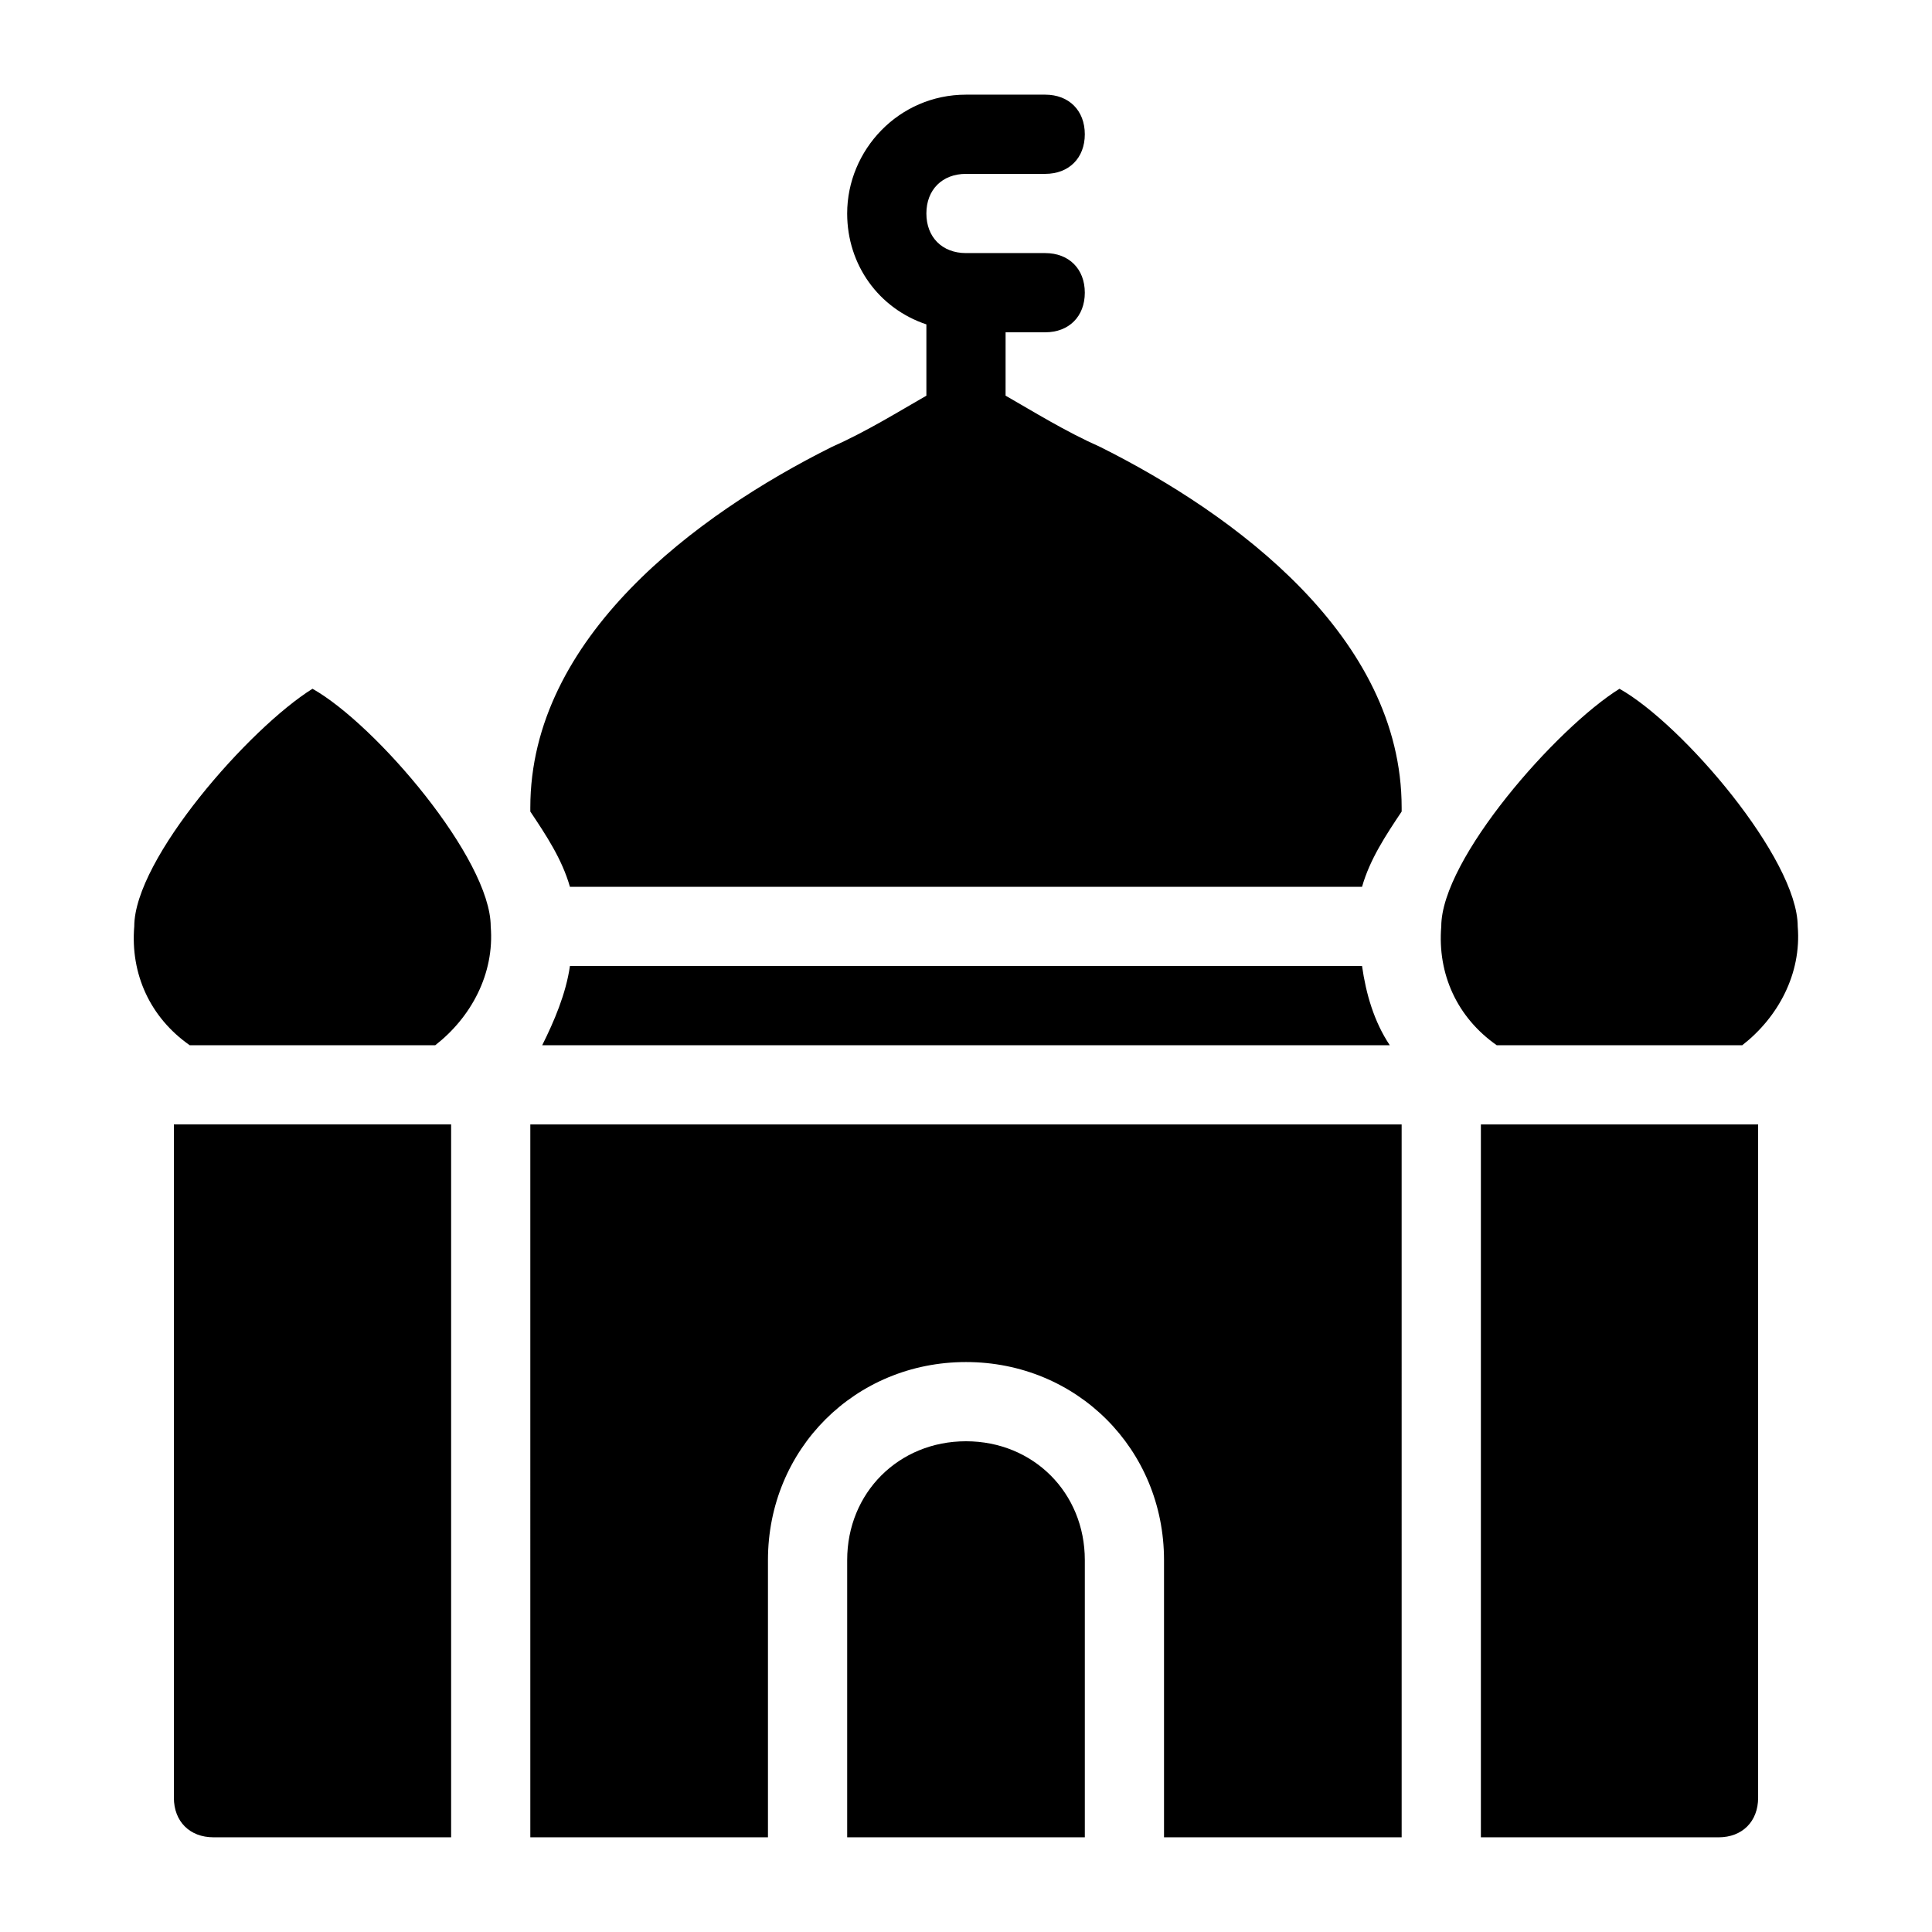 <?xml version="1.0" encoding="UTF-8"?>
<!-- Uploaded to: ICON Repo, www.iconrepo.com, Generator: ICON Repo Mixer Tools -->
<svg fill="#000000" width="800px" height="800px" version="1.1" viewBox="144 144 512 512" xmlns="http://www.w3.org/2000/svg">
 <g>
  <path d="m400 525.95c-17.844 0-31.488 13.645-31.488 31.488v73.473h62.977v-73.473c0-17.84-13.648-31.488-31.488-31.488z"/>
  <path d="m190.08 620.41c0 6.297 4.199 10.496 10.496 10.496h62.977v-188.93h-73.473z"/>
  <path d="m226.81 326.53c-16.793 10.496-47.23 45.133-47.23 62.977-1.051 12.594 4.199 24.141 14.695 31.488h65.074c9.445-7.348 15.742-18.895 14.695-31.488 0-17.844-30.438-53.531-47.234-62.977z"/>
  <path d="m284.54 630.91h62.977v-73.473c0-29.391 23.09-52.48 52.48-52.48s52.48 23.09 52.48 52.48v73.473h62.977l-0.004-188.93h-230.91z"/>
  <path d="m435.68 262.5c-9.445-4.199-17.844-9.445-25.191-13.645l0.004-16.793h10.496c6.297 0 10.496-4.199 10.496-10.496s-4.199-10.496-10.496-10.496h-20.992c-6.297 0-10.496-4.199-10.496-10.496s4.199-10.496 10.496-10.496h20.992c6.297 0 10.496-4.199 10.496-10.496s-4.199-10.496-10.496-10.496h-20.992c-17.844 0-31.488 14.695-31.488 31.488 0 13.645 8.398 25.191 20.992 29.391v18.895c-7.348 4.199-15.742 9.445-25.191 13.645-35.688 17.84-79.77 50.379-79.77 95.512v1.051c4.199 6.297 8.398 12.594 10.496 19.941h209.92c2.098-7.348 6.297-13.645 10.496-19.941v-1.051c-0.004-45.133-44.086-77.672-79.773-95.516z"/>
  <path d="m573.18 326.53c-16.793 10.496-47.23 45.133-47.23 62.977-1.051 12.594 4.199 24.141 14.695 31.488h65.074c9.445-7.348 15.742-18.895 14.695-31.488-0.004-17.844-30.441-53.531-47.234-62.977z"/>
  <path d="m295.04 400c-1.051 7.348-4.199 14.695-7.348 20.992h224.61c-4.199-6.297-6.297-13.645-7.348-20.992z"/>
  <path d="m536.45 630.91h62.977c6.297 0 10.496-4.199 10.496-10.496v-178.43h-73.473z"/>
 </g>
</svg>